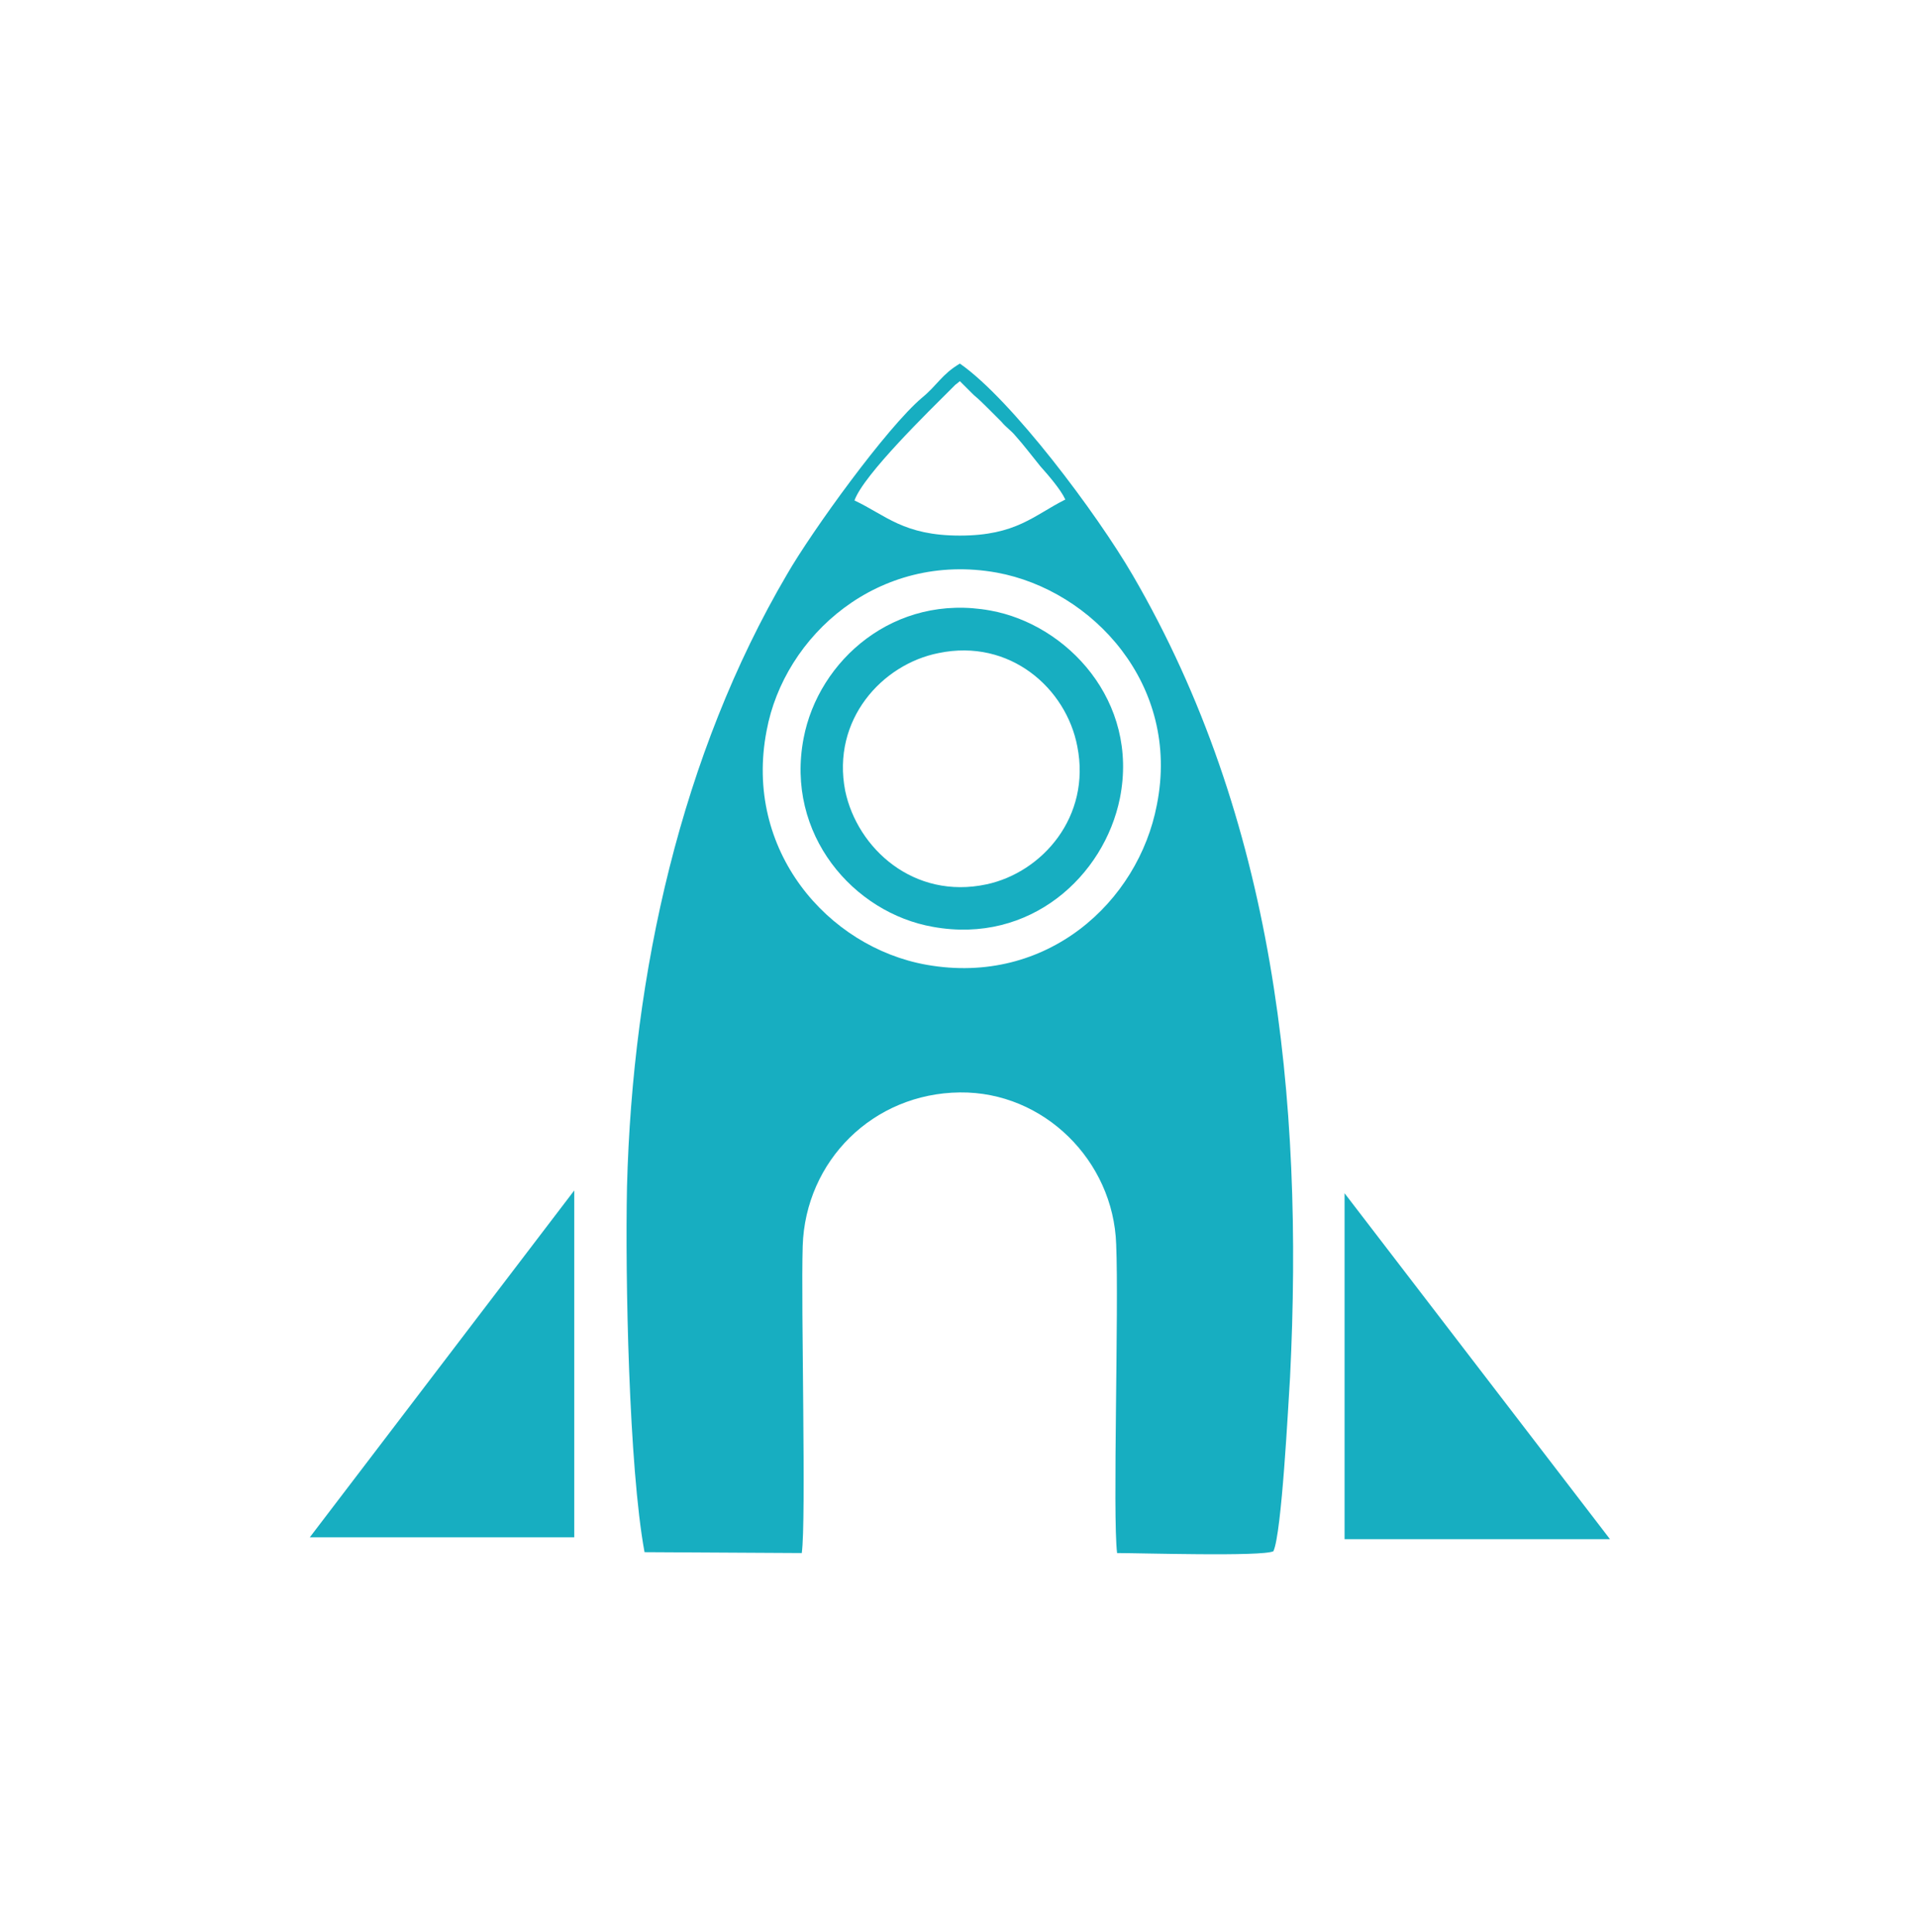 <?xml version="1.0" encoding="UTF-8"?>
<!DOCTYPE svg PUBLIC "-//W3C//DTD SVG 1.1//EN" "http://www.w3.org/Graphics/SVG/1.1/DTD/svg11.dtd">
<!-- Creator: CorelDRAW -->
<svg xmlns="http://www.w3.org/2000/svg" xml:space="preserve" width="4242px" height="4275px" version="1.1" style="shape-rendering:geometricPrecision; text-rendering:geometricPrecision; image-rendering:optimizeQuality; fill-rule:evenodd; clip-rule:evenodd"
viewBox="0 0 412.11 415.29"
 xmlns:xlink="http://www.w3.org/1999/xlink"
 xmlns:xodm="http://www.corel.com/coreldraw/odm/2003">
 <defs>
  <style type="text/css">
   <![CDATA[
    .fil0 {fill:none}
    .fil2 {fill:#17AEC1}
    .fil1 {fill:#17AEC1}
   ]]>
  </style>
 </defs>
 <g id="Слой_x0020_1">
  <rect class="fil0" width="412.11" height="415.29"/>
  <path class="fil1" d="M289.05 256.45l57.06 74.35 -57.06 0 0 -74.35zm-165.6 -0.6l-56.85 74.55 56.85 0 0 -74.55z"/>
  <path class="fil2" d="M201.78 140.35c15.31,-3.18 27.44,7.56 29.82,20.08 2.98,15.11 -7.55,27.04 -19.48,29.62 -15.71,3.38 -27.83,-7.75 -30.42,-20.08 -2.98,-15.3 7.95,-27.23 20.08,-29.62zm38.97 31.21c4.17,-20.87 -11.34,-37.37 -27.84,-40.35 -20.67,-3.78 -36.97,10.73 -40.15,27.43 -3.98,20.68 10.73,37.57 27.83,40.56 20.87,3.77 36.78,-10.94 40.16,-27.64z"/>
  <path class="fil1" d="M217.69 135.58c3.57,1.39 6.95,3.38 9.94,5.97 -2.79,-2.59 -6.17,-4.58 -9.94,-5.97zm31.01 37.38c5.17,-25.85 -13.92,-46.13 -34.39,-49.9 -25.45,-4.58 -45.73,13.52 -49.51,33.99 -4.97,25.65 13.13,46.52 34.4,50.3 25.84,4.57 45.52,-13.52 49.5,-34.39l0 0zm-42.35 -91.05l2.99 2.98c1.19,0.99 1.98,1.79 3.18,2.98 0.99,0.99 1.59,1.59 2.78,2.78 0.99,1.2 1.99,1.79 2.98,2.98 1.79,1.99 3.58,4.38 5.37,6.57 1.59,1.78 4.37,4.96 5.37,7.15 -6.76,3.38 -10.54,7.75 -22.67,7.75 -12.12,0 -15.9,-4.37 -22.66,-7.55 1.99,-5.57 16.1,-19.28 20.87,-24.05 0.4,-0.4 0.4,-0.4 0.8,-0.8 0.79,-0.6 0,0 0.99,-0.79l0 0zm-67.79 251.68l33.8 0.19c0.99,-6.95 -0.2,-53.08 0.2,-66 0.59,-18.29 15.11,-32.8 33.79,-33 18.09,-0.2 33,14.71 33.6,32.61 0.6,13.91 -0.79,58.64 0.2,66.39 5.17,0 31.21,0.8 33.6,-0.39 1.79,-3.78 3.18,-31.21 3.58,-37.38 2.98,-60.23 -3.38,-120.07 -33.8,-172.36 -7.75,-13.32 -26.04,-37.77 -37.18,-45.52 -3.97,2.38 -4.77,4.57 -8.15,7.35 -7.55,6.37 -23.65,28.63 -29.02,37.97 -22.66,38.57 -33.2,85.49 -34.39,131.61 -0.4,19.28 0.39,60.24 3.77,78.53l0 0z"/>
 </g>
</svg>
